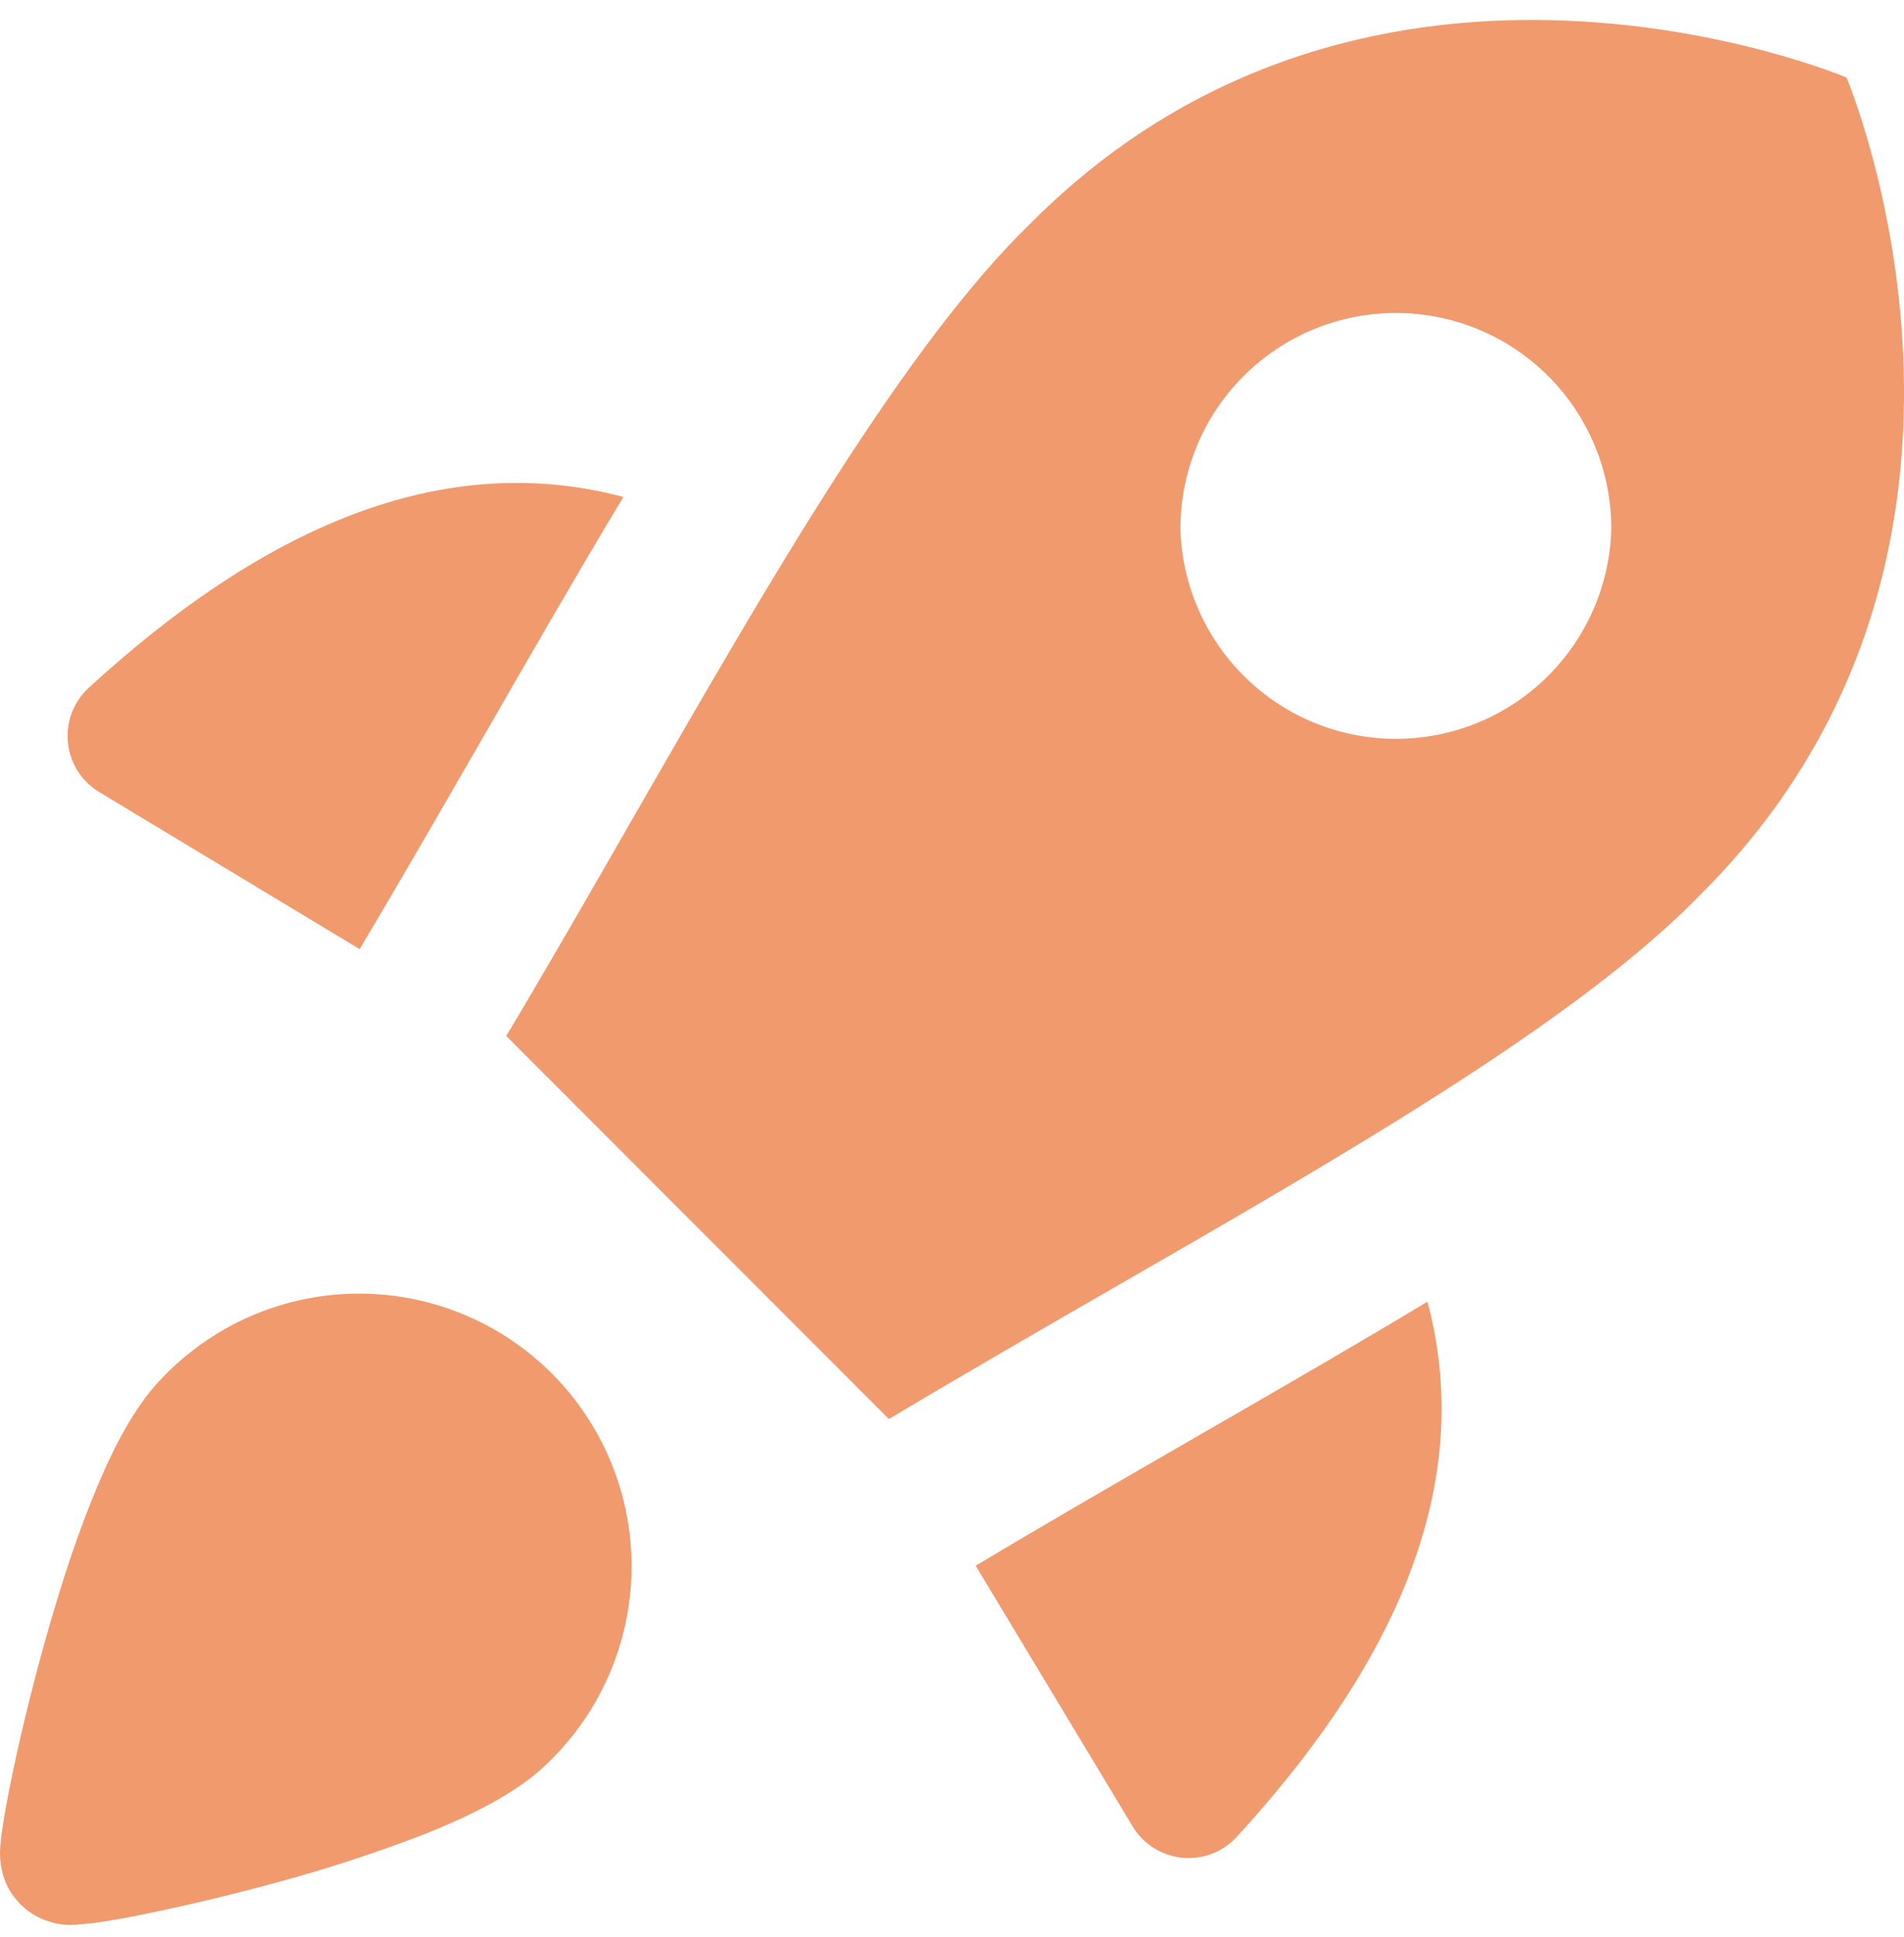 <svg width="60" height="61" viewBox="0 0 60 61" fill="none" xmlns="http://www.w3.org/2000/svg">
<path fill-rule="evenodd" clip-rule="evenodd" d="M28.013 44.695L15.953 32.63C17.279 30.41 18.601 28.113 19.91 25.829C24.27 18.247 28.528 10.845 32.519 6.993C43.352 -3.844 58.189 2.442 58.189 2.442C58.189 2.442 64.469 17.285 53.64 28.122C49.82 32.081 42.537 36.28 35.013 40.608C32.67 41.96 30.305 43.321 28.013 44.695ZM37.198 16.649C37.198 14.848 37.913 13.12 39.186 11.846C40.46 10.573 42.187 9.857 43.987 9.857C45.788 9.857 47.515 10.573 48.789 11.846C50.062 13.12 50.777 14.848 50.777 16.649C50.733 18.421 49.998 20.105 48.73 21.342C47.462 22.579 45.761 23.271 43.99 23.271C42.218 23.271 40.517 22.579 39.249 21.342C37.981 20.105 37.242 18.421 37.198 16.649ZM19.644 15.653C13.558 14.035 7.845 17.032 2.776 21.681C2.543 21.902 2.364 22.174 2.254 22.476C2.144 22.777 2.106 23.101 2.143 23.42C2.18 23.739 2.291 24.045 2.467 24.313C2.644 24.582 2.88 24.805 3.158 24.966L11.335 29.895L11.343 29.878C12.523 27.903 13.841 25.614 15.18 23.296C16.704 20.647 18.253 17.959 19.644 15.653ZM30.747 49.315L35.674 57.495C35.835 57.772 36.059 58.009 36.327 58.185C36.596 58.361 36.902 58.471 37.221 58.508C37.54 58.545 37.863 58.507 38.164 58.396C38.466 58.286 38.737 58.106 38.957 57.872C43.605 52.806 46.605 47.087 44.983 40.998C42.743 42.347 40.391 43.703 38.06 45.047L37.704 45.253C35.352 46.61 33.022 47.95 30.768 49.302L30.747 49.315ZM11.167 40.745C12.902 40.714 14.605 41.21 16.052 42.167C17.5 43.124 18.623 44.498 19.275 46.106C19.926 47.715 20.075 49.483 19.702 51.178C19.329 52.873 18.451 54.415 17.184 55.601C16.232 56.511 14.742 57.224 13.365 57.774C11.819 58.368 10.243 58.882 8.643 59.311C7.068 59.74 5.566 60.084 4.429 60.311C3.951 60.409 3.47 60.494 2.987 60.564L2.416 60.62C2.129 60.646 1.84 60.614 1.566 60.526C1.163 60.408 0.804 60.176 0.532 59.856C0.298 59.585 0.136 59.261 0.06 58.911C0.005 58.663 -0.012 58.409 0.008 58.156C0.021 57.984 0.047 57.786 0.073 57.606C0.128 57.228 0.214 56.734 0.33 56.172C0.557 55.038 0.909 53.544 1.339 51.977C1.768 50.414 2.291 48.74 2.879 47.276C3.429 45.898 4.141 44.412 5.051 43.463C5.837 42.623 6.783 41.95 7.833 41.483C8.884 41.016 10.018 40.765 11.167 40.745Z" fill="#F09A6E"/>
</svg>
